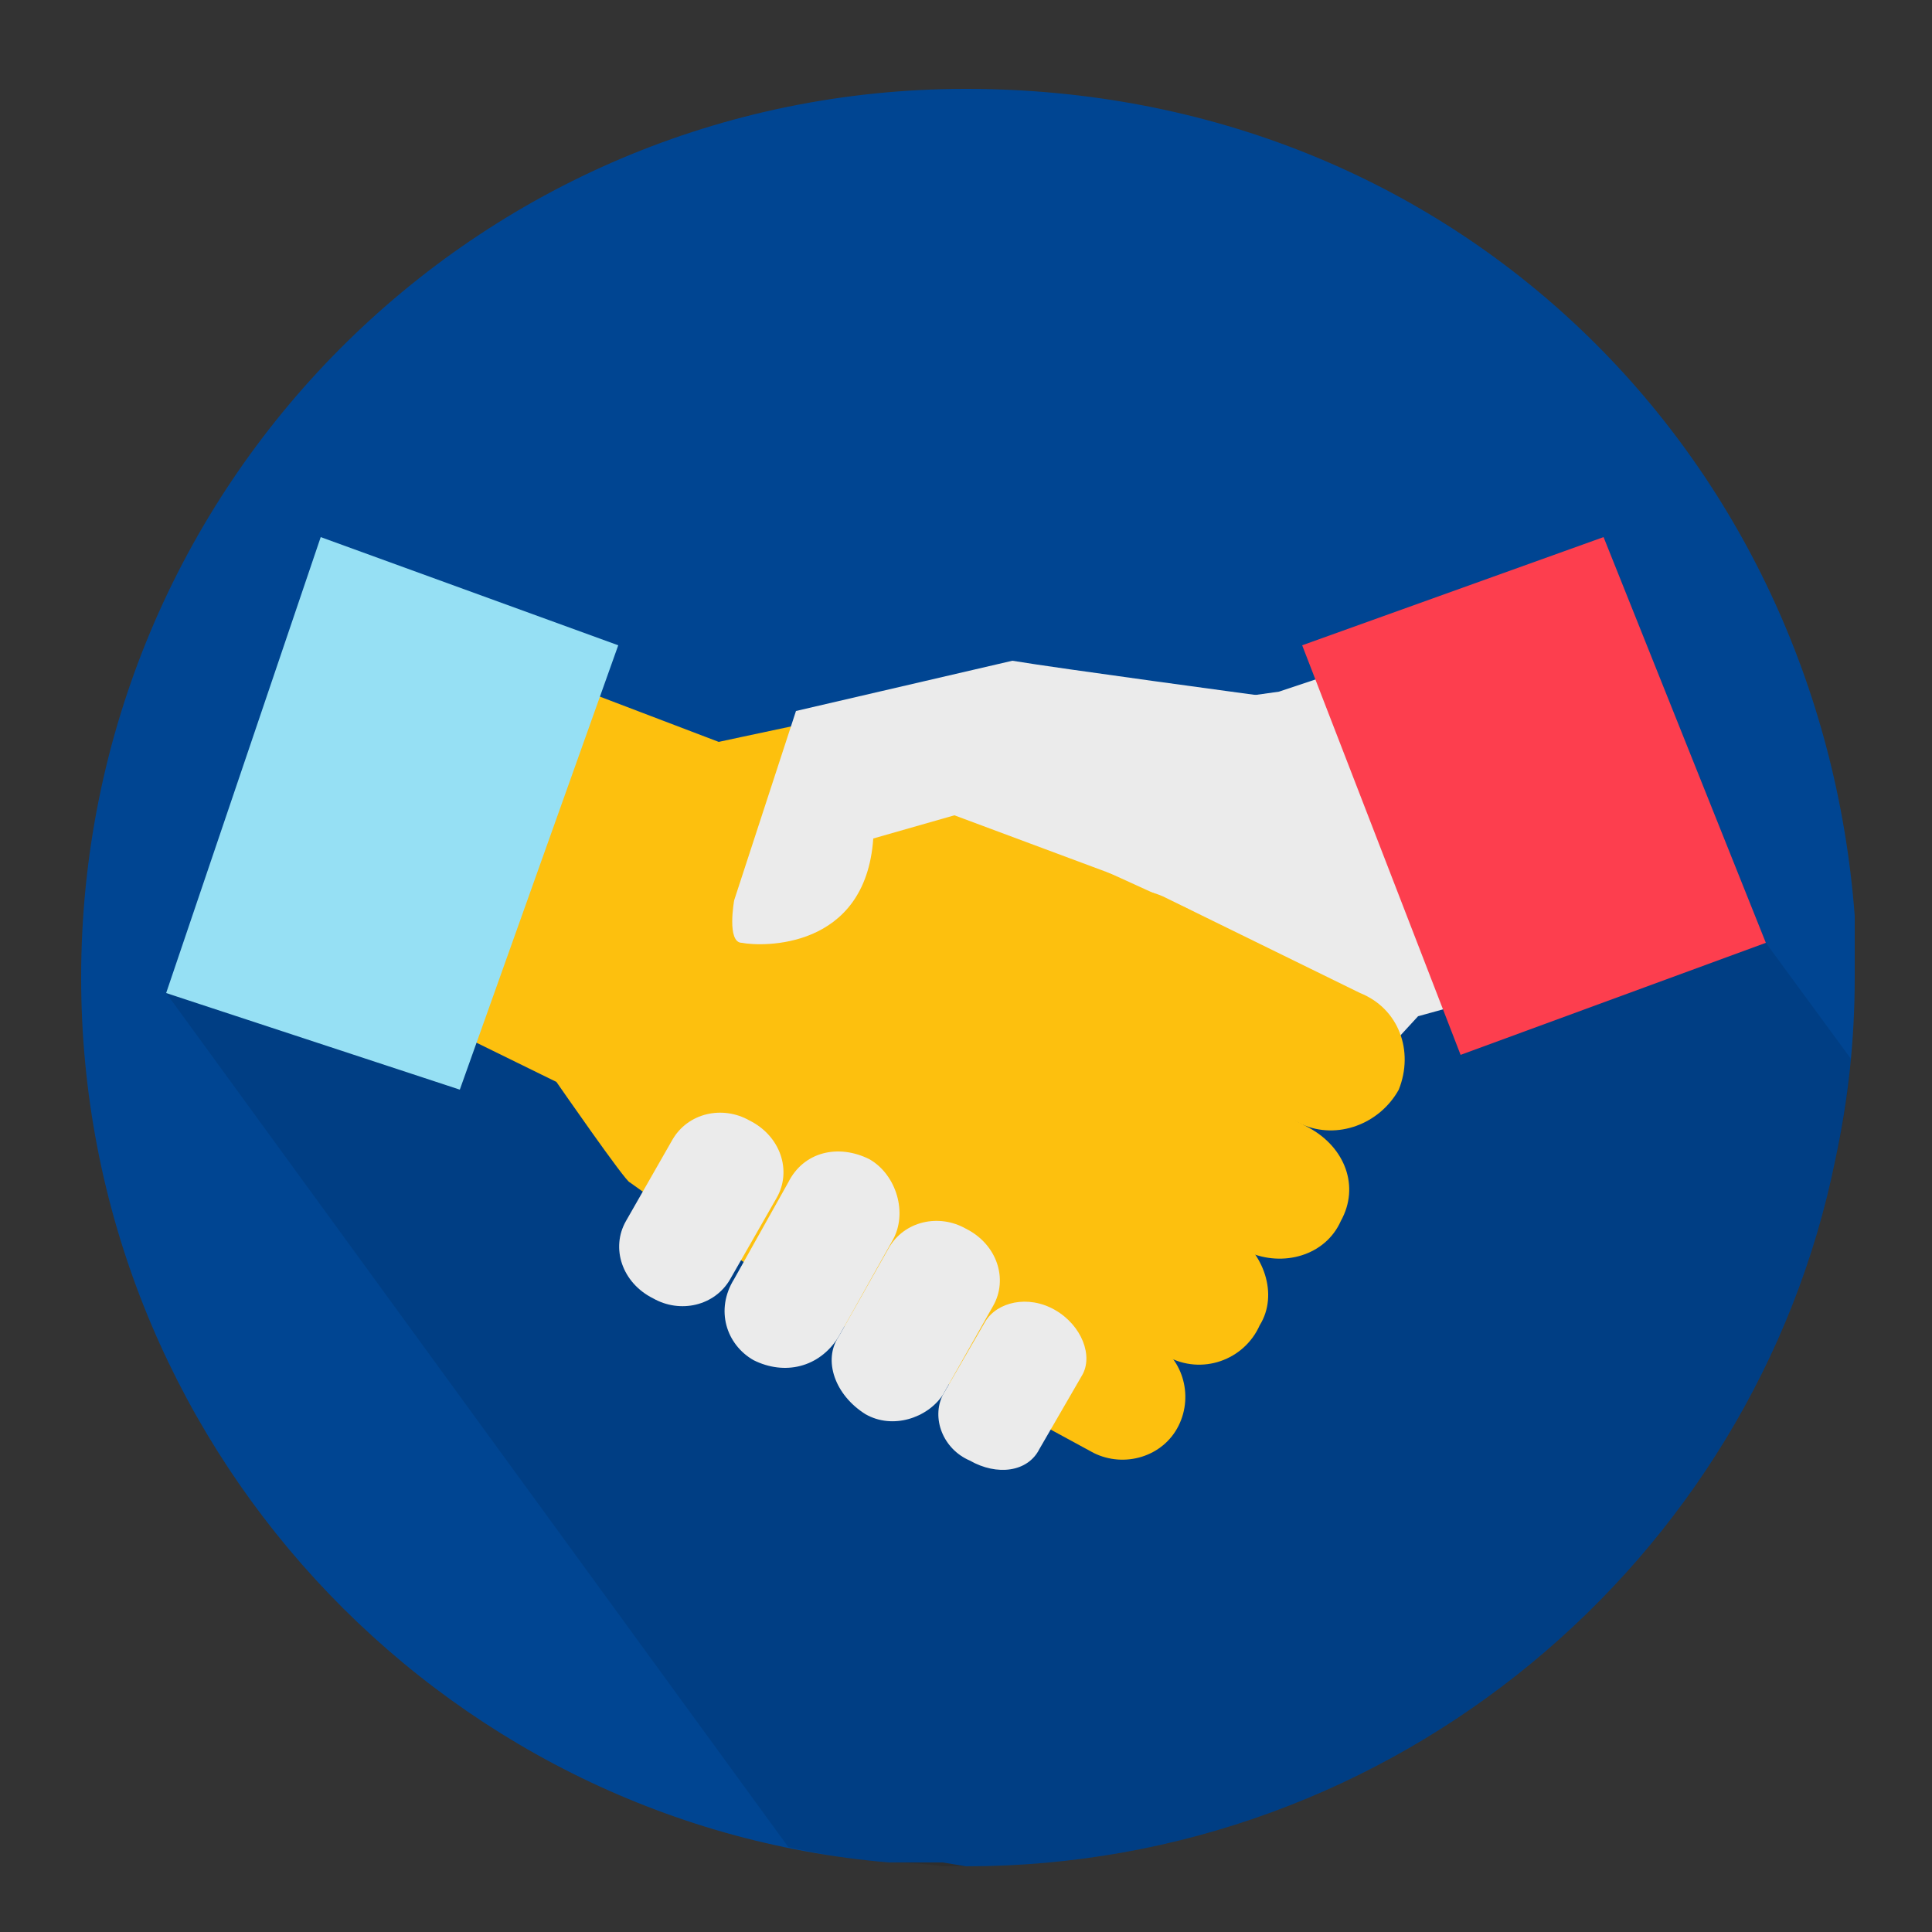 <svg version="1.2" xmlns="http://www.w3.org/2000/svg" viewBox="0 0 50 50" width="50" height="50">
	<rect x="0" y="0" width="50" height="50" fill="#333333" stroke="none"/>
	<title>renewal 2</title>
	<style>
		.s0 { fill: #004592 } 
		.s1 { opacity: .1;fill: #000000 } 
		.s2 { fill: #ebebeb } 
		.s3 { fill: #fdc00e } 
		.s4 { fill: #96e0f4 } 
		.s5 { fill: #fd3e4e } 
	</style>
	<path class="s0" d="m48 25.3q0 2.4-0.5 4.7c-2.1 10.4-11.4 18.3-22.5 18.3l-0.6-0.1q-0.7 0-1.4 0c-11.7-1-20.9-10.9-20.9-22.9 0-12.7 10.2-23 22.9-23 12.7 0 22.1 9.5 23 21.4q0 0.8 0 1.6z"/>
	<g>
		<path fill-rule="evenodd" class="s1" d="m20.4 47.8l-16.1-22.1 41.4-1.3 2.2 3q-0.1 1.3-0.4 2.6c-2.1 10.4-11.4 18.3-22.5 18.3h-0.6q-0.7-0.1-1.4-0.1-1.3-0.1-2.6-0.4z"/>
	</g>
	<g>
		<g>
			<path class="s2" d="m42.5 24.7l-5.8 1.6-2.3 2.5-3.1-1-4.6-9 6.4-0.9 4.8-1.6z"/>
		</g>
		<g>
			<path class="s3" d="m25.4 32.4c-0.9-0.5-1.2-1.5-0.8-2.4 0.5-0.9 1.6-1.2 2.4-0.8l4.9 2.7c0.8 0.5 1.2 1.6 0.7 2.4-0.4 0.9-1.5 1.3-2.4 0.8z"/>
		</g>
		<g>
			<path class="s3" d="m23.7 35.1c-0.8-0.5-1.1-1.5-0.7-2.3 0.4-0.8 1.5-1.1 2.3-0.7l4.5 2.6c0.8 0.4 1.1 1.4 0.7 2.2-0.4 0.8-1.4 1.1-2.2 0.7z"/>
		</g>
		<g>
			<path class="s3" d="m14.4 17.6l4.2 1.6c0 0 3.7-0.8 3.9-0.8l2.5 2.5 5.7 2.6 4.2 2.2c0 0-0.6 1.9-2.2 3.9-0.8 1.1-1.6 3.8-2.8 5.4-0.8 1.1-1.1 2.2-2.5 1.9-3.5-0.7-10.1-5.6-11.1-6.3-0.1 0-1.9-2.6-1.9-2.6l-5.3-2.6z"/>
		</g>
		<g>
			<path class="s3" d="m27.3 29.7c-0.9-0.5-1.3-1.5-0.8-2.4 0.4-0.9 1.5-1.2 2.4-0.8l5 2.7c0.9 0.5 1.3 1.5 0.8 2.4-0.4 0.9-1.5 1.2-2.4 0.8z"/>
		</g>
		<g>
			<path class="s3" d="m28.6 26.5c-1-0.4-1.4-1.5-1-2.4 0.5-1 1.6-1.3 2.5-0.9l5.1 2.5c1 0.4 1.4 1.5 1 2.5-0.5 0.9-1.6 1.3-2.5 0.9l-0.6-0.3z"/>
		</g>
		<g>
			<path class="s2" d="m29.8 23l-5.1-1.9-2.1 0.6c-0.2 2.9-2.9 2.8-3.4 2.7-0.4 0-0.2-1.1-0.2-1.1l1.6-4.9 5.6-1.3c1.2 0.2 6.4 0.9 6.4 0.9z"/>
		</g>
		<g>
			<path class="s2" d="m18.9 33.1c-0.4 0.7-1.3 0.9-2 0.5-0.8-0.4-1.1-1.3-0.7-2l1.2-2.1c0.4-0.7 1.3-0.9 2-0.5 0.8 0.4 1.1 1.3 0.7 2z"/>
		</g>
		<g>
			<path class="s2" d="m21.7 34.6c-0.5 0.8-1.4 1-2.2 0.6-0.7-0.4-1-1.3-0.5-2.1l1.4-2.5c0.4-0.8 1.3-1 2.1-0.6 0.7 0.4 1 1.4 0.6 2.1z"/>
		</g>
		<g>
			<path class="s2" d="m24.4 36.1c-0.4 0.6-1.3 0.9-2 0.5-0.8-0.5-1.1-1.4-0.7-2l1.3-2.3c0.4-0.7 1.3-0.9 2-0.5 0.8 0.4 1.1 1.3 0.7 2z"/>
		</g>
		<g>
			<path class="s2" d="m26.9 37.5c-0.3 0.6-1.1 0.7-1.8 0.3-0.7-0.3-1-1.1-0.7-1.7l1.1-1.9c0.3-0.5 1.1-0.7 1.8-0.3 0.7 0.4 1 1.2 0.7 1.7z"/>
		</g>
		<g>
			<path class="s4" d="m11.9 28.2l4.1-11.5-7.7-2.8-4 11.8z"/>
		</g>
		<g>
			<path class="s5" d="m33.7 16.7l4.1 10.6 7.9-2.9-4.2-10.5z"/>
		</g>
	</g>
</svg>